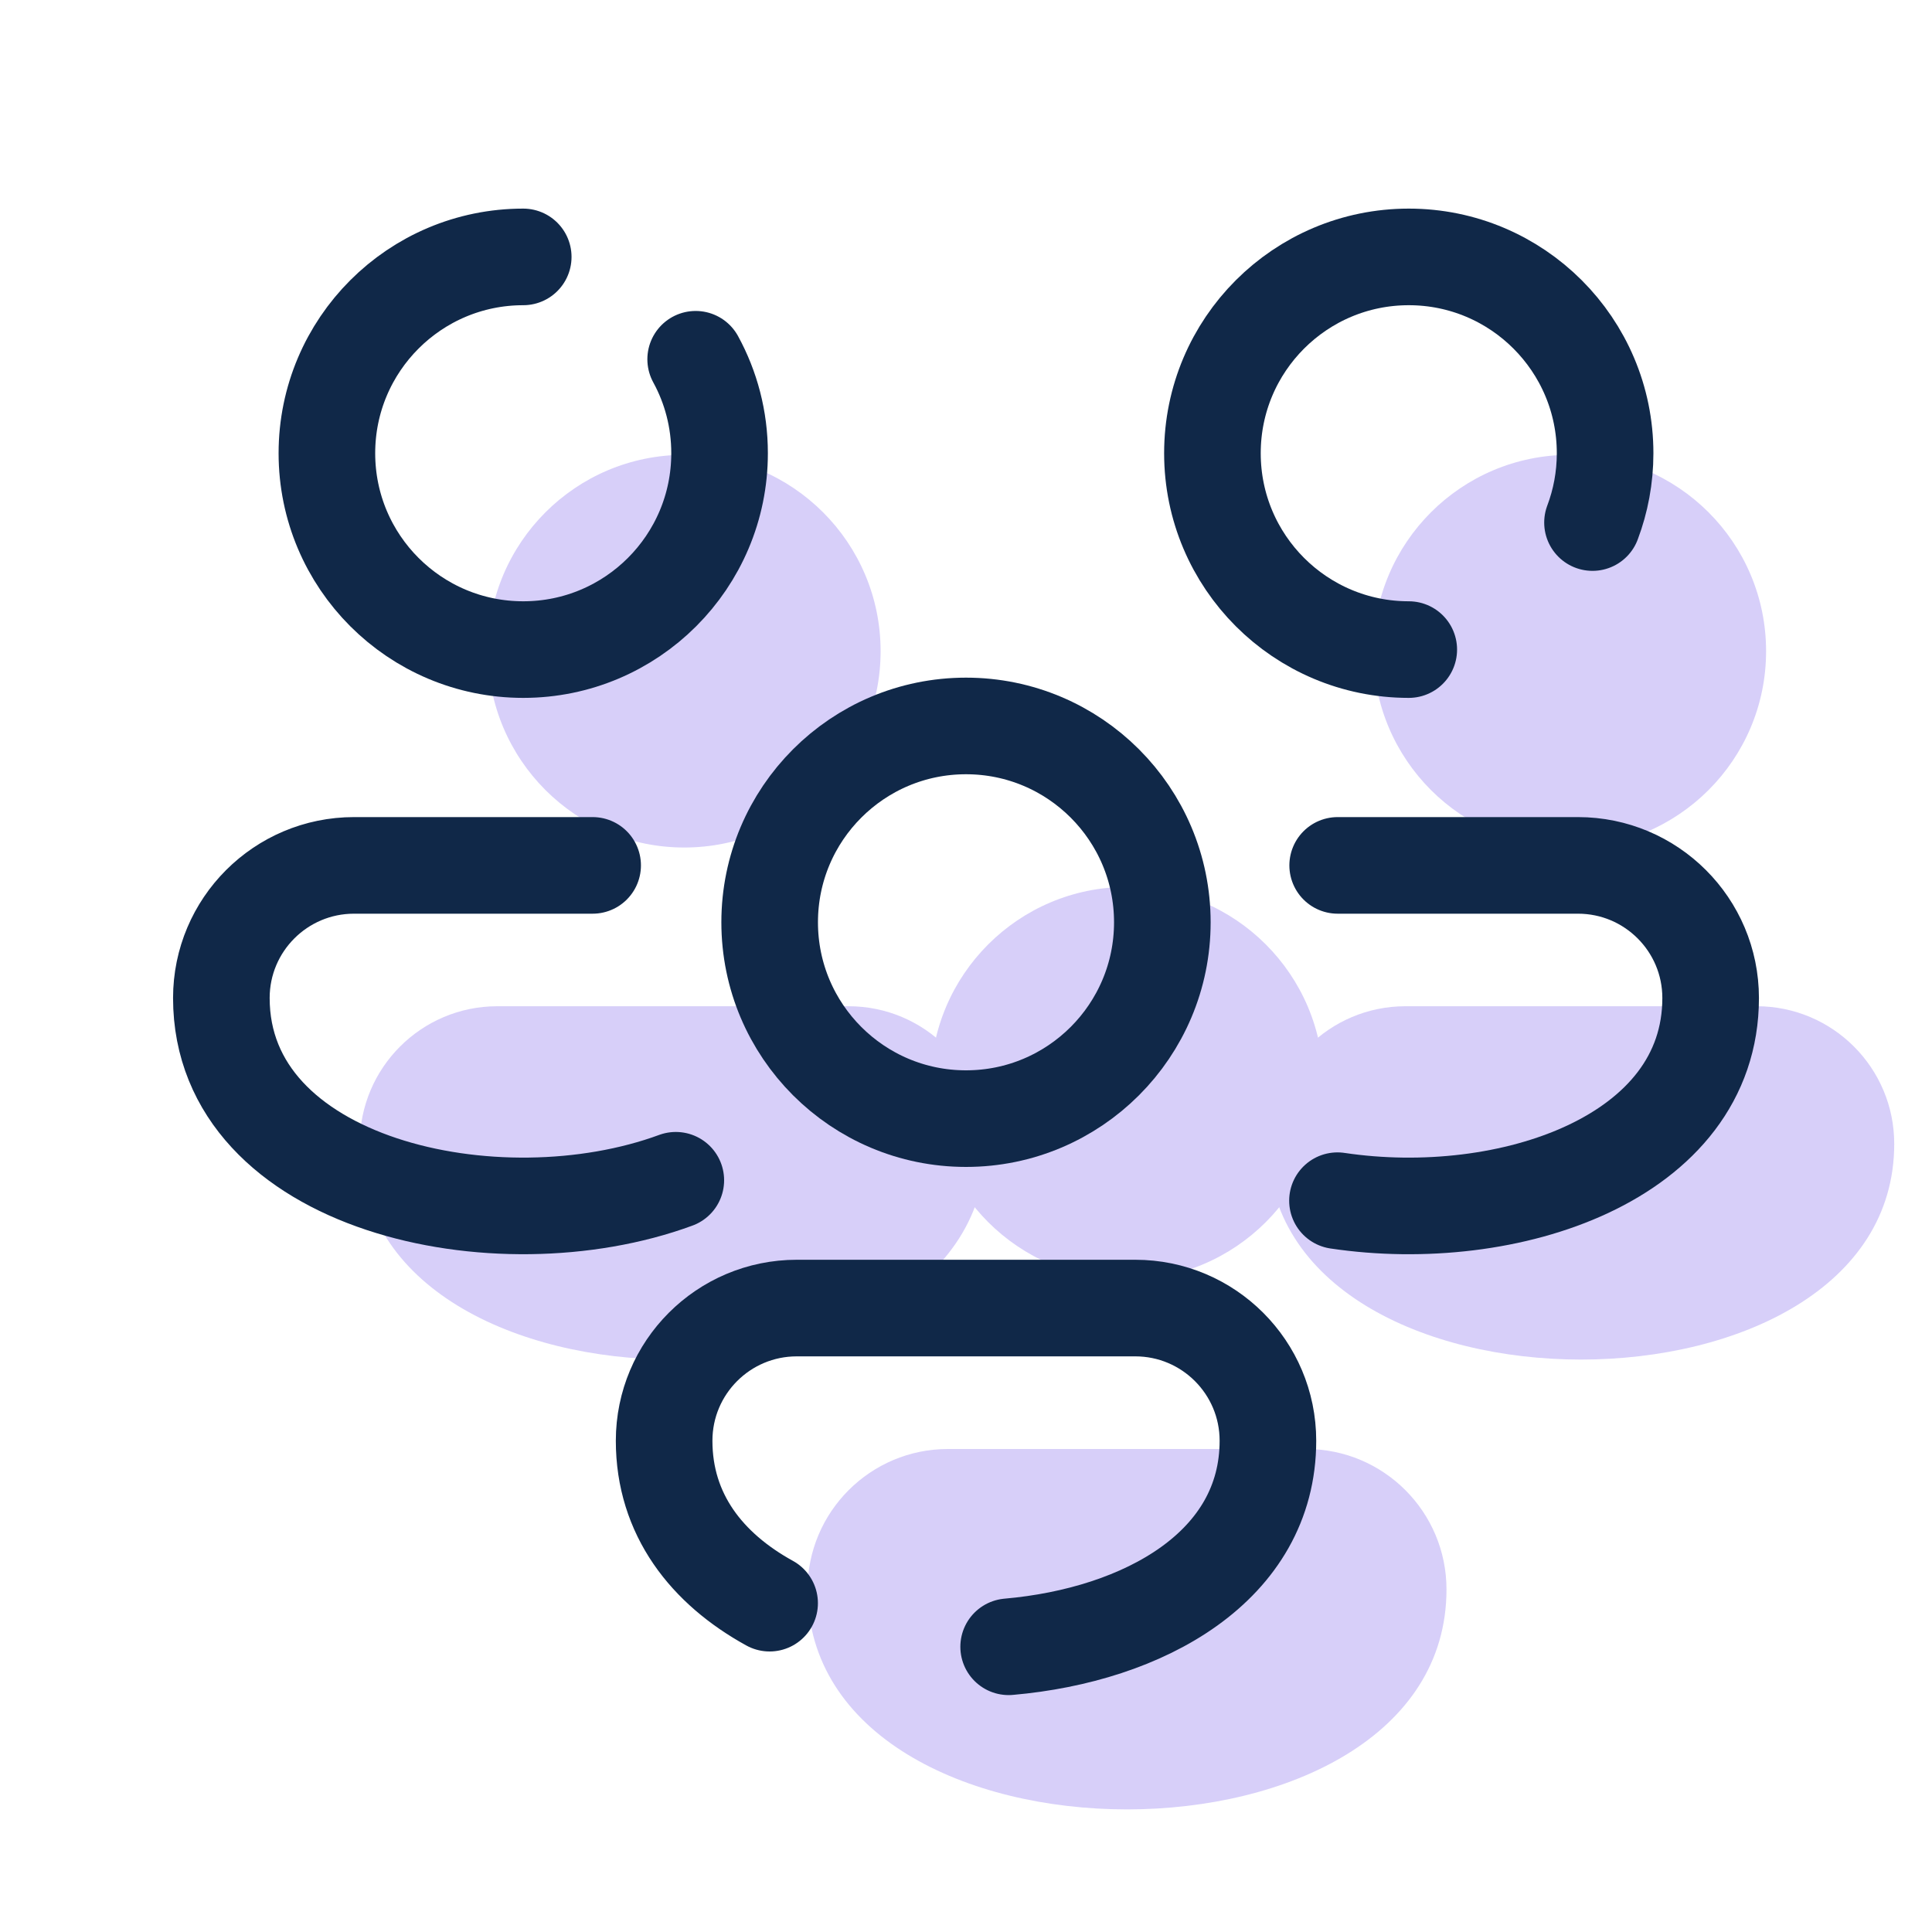 <svg width="40" height="40" viewBox="0 0 40 40" fill="none" xmlns="http://www.w3.org/2000/svg">
<path d="M20.416 23.683C20.416 29.637 7.448 29.637 7.448 23.683C7.448 22.109 8.723 20.833 10.297 20.833H17.567C19.141 20.833 20.417 22.109 20.416 23.683Z" fill="#D7CFF9"/>
<path d="M39.218 23.683C39.218 29.637 26.25 29.637 26.25 23.683C26.25 22.109 27.526 20.833 29.099 20.833H36.369C37.943 20.833 39.219 22.109 39.218 23.683Z" fill="#D7CFF9"/>
<path d="M14.167 17.547C16.412 17.547 18.232 15.727 18.232 13.482C18.232 11.237 16.412 9.417 14.167 9.417C11.921 9.417 10.102 11.237 10.102 13.482C10.102 15.727 11.921 17.547 14.167 17.547Z" fill="#D7CFF9"/>
<path d="M32.5 17.547C34.745 17.547 36.565 15.727 36.565 13.482C36.565 11.237 34.745 9.417 32.5 9.417C30.255 9.417 28.435 11.237 28.435 13.482C28.435 15.727 30.255 17.547 32.5 17.547Z" fill="#D7CFF9"/>
<path d="M23.333 26.493C25.578 26.493 27.398 24.673 27.398 22.428C27.398 20.183 25.578 18.363 23.333 18.363C21.088 18.363 19.268 20.183 19.268 22.428C19.268 24.673 21.088 26.493 23.333 26.493Z" fill="#D7CFF9"/>
<path d="M29.948 32.907C29.948 38.98 16.719 38.98 16.719 32.907C16.719 31.302 18.021 30 19.626 30H27.042C28.647 30 29.948 31.302 29.948 32.907Z" fill="#D7CFF9"/>
<path d="M13.992 24.436C10.291 25.798 4.583 24.541 4.583 20.663C4.583 19.147 5.812 17.917 7.33 17.917H12.27" stroke="#102848" stroke-width="2" stroke-miterlimit="10" stroke-linecap="round" stroke-linejoin="round"/>
<path d="M27.695 17.917H32.67C34.187 17.917 35.417 19.146 35.417 20.663C35.417 23.988 31.22 25.387 27.691 24.859" stroke="#102848" stroke-width="2" stroke-miterlimit="10" stroke-linecap="round" stroke-linejoin="round"/>
<path d="M14.403 7.438C14.719 8.016 14.898 8.678 14.898 9.384C14.898 11.629 13.078 13.449 10.833 13.449C8.588 13.449 6.768 11.629 6.768 9.384C6.768 7.139 8.588 5.319 10.833 5.319" stroke="#102848" stroke-width="2" stroke-miterlimit="5" stroke-linecap="round" stroke-linejoin="round"/>
<path d="M29.167 13.449C26.922 13.449 25.102 11.629 25.102 9.384C25.102 7.139 26.922 5.319 29.167 5.319C31.412 5.319 33.232 7.139 33.232 9.384C33.232 9.889 33.139 10.373 32.971 10.819" stroke="#102848" stroke-width="2" stroke-miterlimit="5" stroke-linecap="round" stroke-linejoin="round"/>
<path d="M20 23.16C22.245 23.16 24.065 21.34 24.065 19.095C24.065 16.85 22.245 15.03 20 15.03C17.755 15.03 15.935 16.85 15.935 19.095C15.935 21.34 17.755 23.16 20 23.16Z" stroke="#102848" stroke-width="2" stroke-miterlimit="5"/>
<path d="M15.934 33.192C14.635 32.477 13.75 31.357 13.75 29.829C13.75 28.312 14.979 27.082 16.497 27.082H23.504C25.021 27.082 26.251 28.312 26.251 29.829C26.251 32.428 23.688 33.849 20.883 34.095" stroke="#102848" stroke-width="2" stroke-miterlimit="10" stroke-linecap="round" stroke-linejoin="round"/>
</svg>
